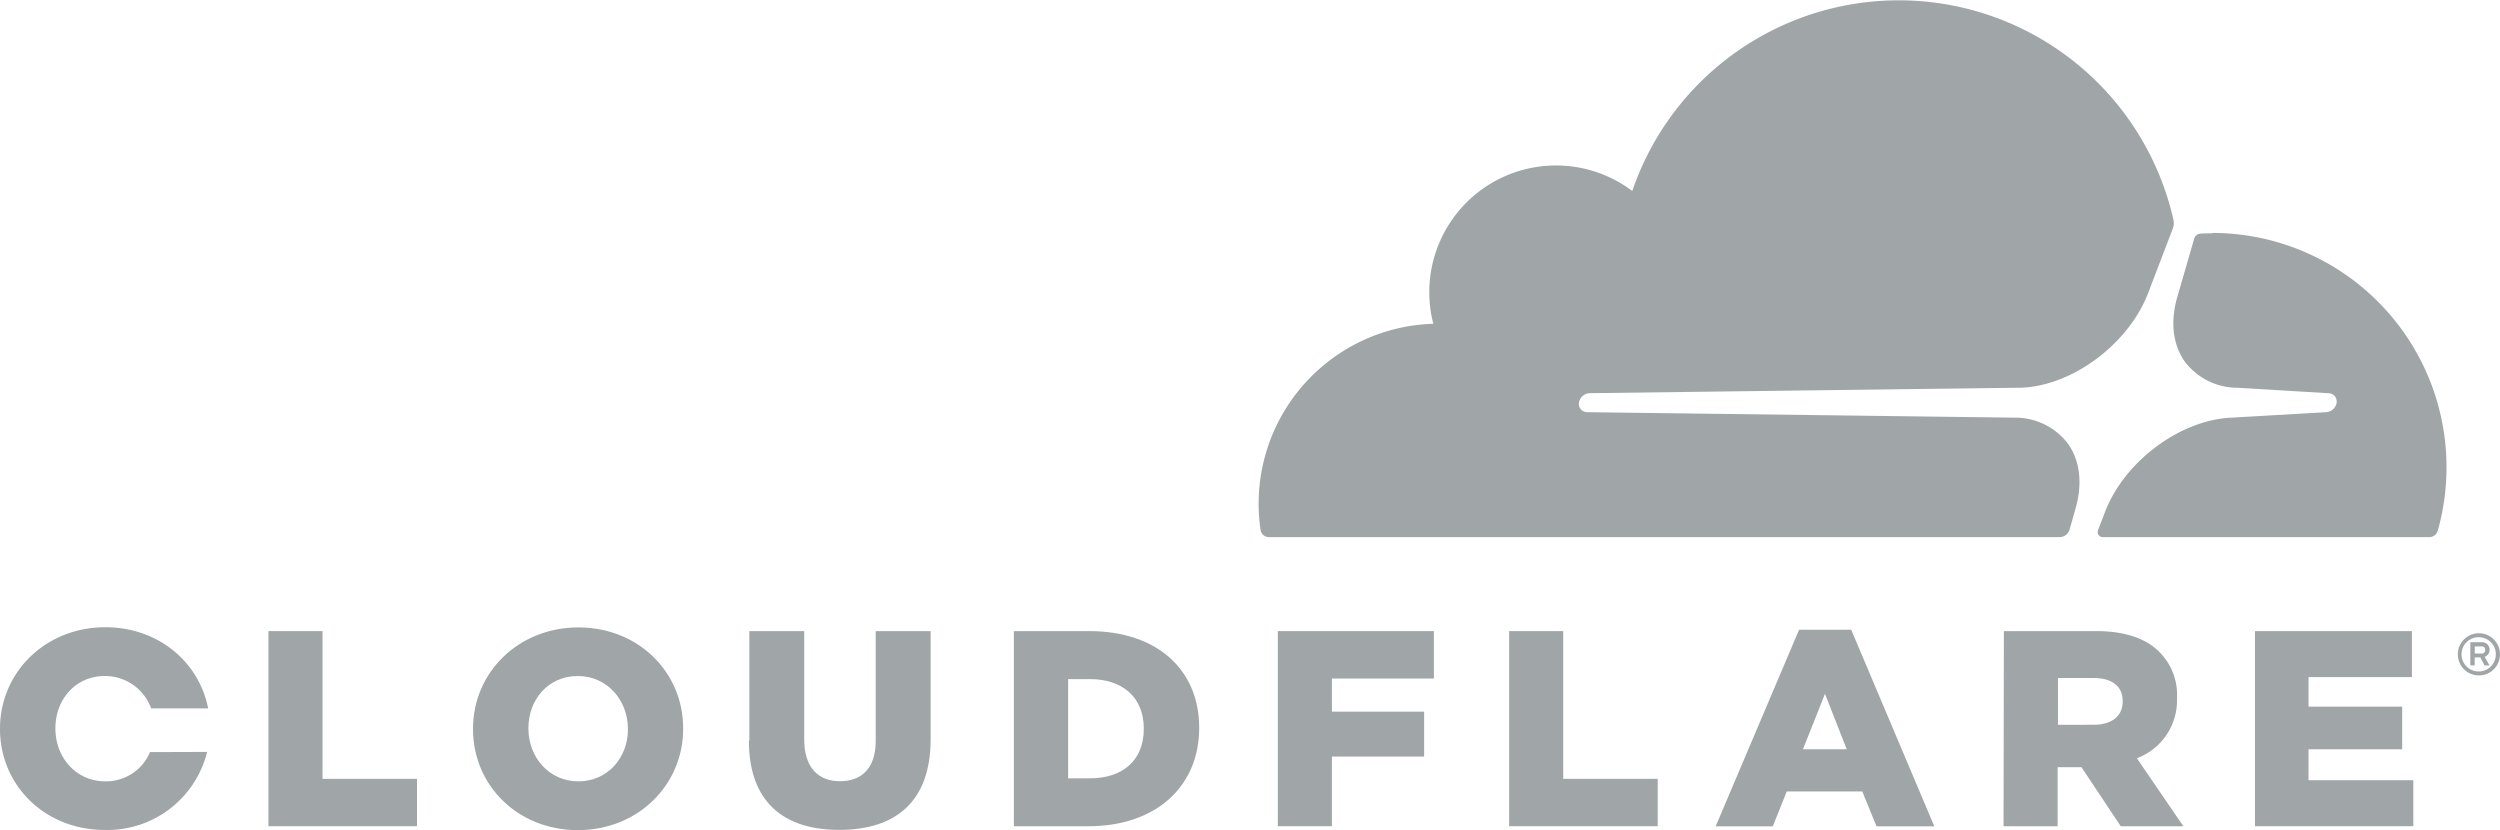 <svg xmlns="http://www.w3.org/2000/svg" viewBox="0 0 419.66 139.35"><title>cloudflare__svg</title><path d="M347.4,88.92l1-3.53c1.22-4.2.76-8.08-1.28-10.93a11.1,11.1,0,0,0-8.8-4.35l-71.92-.92a1.43,1.43,0,0,1-1.13-.6,1.46,1.46,0,0,1-.15-1.3A1.92,1.92,0,0,1,266.82,66l72.58-.92c8.61-.39,17.93-7.38,21.2-15.9l4.14-10.82a2.49,2.49,0,0,0,.16-.92,2.43,2.43,0,0,0-.05-.51A47.27,47.27,0,0,0,274,32.06,21.27,21.27,0,0,0,240.6,54.35a30.22,30.22,0,0,0-29,34.6A1.41,1.41,0,0,0,213,90.16l132.77,0h0A1.75,1.75,0,0,0,347.4,88.92Z" fill="#a0a5a8"/><path d="M371.36,39.17c-.67,0-1.33,0-2,.05a1.12,1.12,0,0,0-.31.07,1.15,1.15,0,0,0-.72.76l-2.83,9.77c-1.22,4.2-.76,8.07,1.28,10.92a11.09,11.09,0,0,0,8.8,4.35l15.33.92a1.4,1.4,0,0,1,1.09.59,1.46,1.46,0,0,1,.16,1.31,1.92,1.92,0,0,1-1.67,1.28l-15.93.92c-8.65.4-18,7.38-21.23,15.9l-1.15,3a.85.85,0,0,0,.76,1.15H407.8a1.46,1.46,0,0,0,1.41-1.06,39.34,39.34,0,0,0-37.85-50Z" fill="#a0a5a8"/><path d="M416.12,113.38a3.54,3.54,0,1,1,3.54-3.54,3.54,3.54,0,0,1-3.54,3.54m0-6.42a2.88,2.88,0,1,0,2.84,2.88,2.86,2.86,0,0,0-2.84-2.88m1.79,4.75h-.84l-.71-1.36h-.95v1.35h-.73v-3.9h1.87a1.27,1.27,0,0,1,.53,2.46Zm-1.35-2a.55.55,0,0,0,.61-.6c0-.44-.23-.6-.61-.6h-1.14v1.19Z" fill="#a0a5a8"/><polygon points="45.06 105.94 54.14 105.94 54.14 130.74 70 130.74 70 138.69 45.06 138.69 45.06 105.94" fill="#a0a5a8"/><path d="M79.4,122.41v-.09c0-9.4,7.58-17,17.69-17s17.59,7.54,17.59,16.94v.09c0,9.4-7.58,17-17.68,17S79.4,131.82,79.4,122.41m26,0v-.09c0-4.73-3.42-8.84-8.42-8.84s-8.28,4-8.28,8.75v.09c0,4.73,3.42,8.84,8.38,8.84s8.33-4,8.33-8.75" fill="#a0a5a8"/><path d="M125.79,124.33V105.94H135v18.2c0,4.73,2.39,7,6,7s6-2.15,6-6.74V105.94h9.22V124.1c0,10.58-6,15.21-15.35,15.21s-15.16-4.72-15.16-15" fill="#a0a5a8"/><path d="M170.19,105.94h12.63c11.7,0,18.48,6.74,18.48,16.19v.1c0,9.45-6.88,16.47-18.67,16.47H170.19ZM183,130.65c5.43,0,9-3,9-8.28v-.09c0-5.24-3.6-8.28-9-8.28h-3.7v16.66Z" fill="#a0a5a8"/><polygon points="214.5 105.94 240.7 105.94 240.7 113.9 223.58 113.9 223.58 119.46 239.06 119.46 239.06 127 223.58 127 223.58 138.69 214.5 138.69 214.5 105.94" fill="#a0a5a8"/><polygon points="253.33 105.94 262.41 105.94 262.41 130.74 278.27 130.74 278.27 138.69 253.33 138.69 253.33 105.94" fill="#a0a5a8"/><path d="M302,105.71h8.75l13.95,33H315l-2.39-5.85H299.93l-2.34,5.85H288Zm8,20.07-3.65-9.31-3.7,9.31Z" fill="#a0a5a8"/><path d="M336.38,105.94h15.49c5,0,8.47,1.31,10.67,3.56a10.15,10.15,0,0,1,2.9,7.63v.09a10.36,10.36,0,0,1-6.74,10.06l7.81,11.42H356l-6.6-9.92h-4v9.92h-9.08Zm15.07,15.72c3.09,0,4.87-1.5,4.87-3.88v-.09c0-2.57-1.87-3.88-4.92-3.88h-5.94v7.86Z" fill="#a0a5a8"/><polygon points="378.53 105.94 404.87 105.94 404.87 113.66 387.52 113.66 387.52 118.62 403.24 118.62 403.24 125.78 387.52 125.78 387.52 130.97 405.11 130.97 405.11 138.69 378.53 138.69 378.53 105.94" fill="#a0a5a8"/><path d="M25.18,126.25a8,8,0,0,1-7.5,4.91c-5,0-8.38-4.12-8.38-8.84v-.09c0-4.73,3.32-8.75,8.28-8.75a8.23,8.23,0,0,1,7.79,5.43h9.57c-1.53-7.8-8.38-13.62-17.26-13.62-10.11,0-17.68,7.63-17.68,17v.09c0,9.4,7.48,16.94,17.59,16.94a17.26,17.26,0,0,0,17.18-13.1Z" fill="#a0a5a8"/></svg>